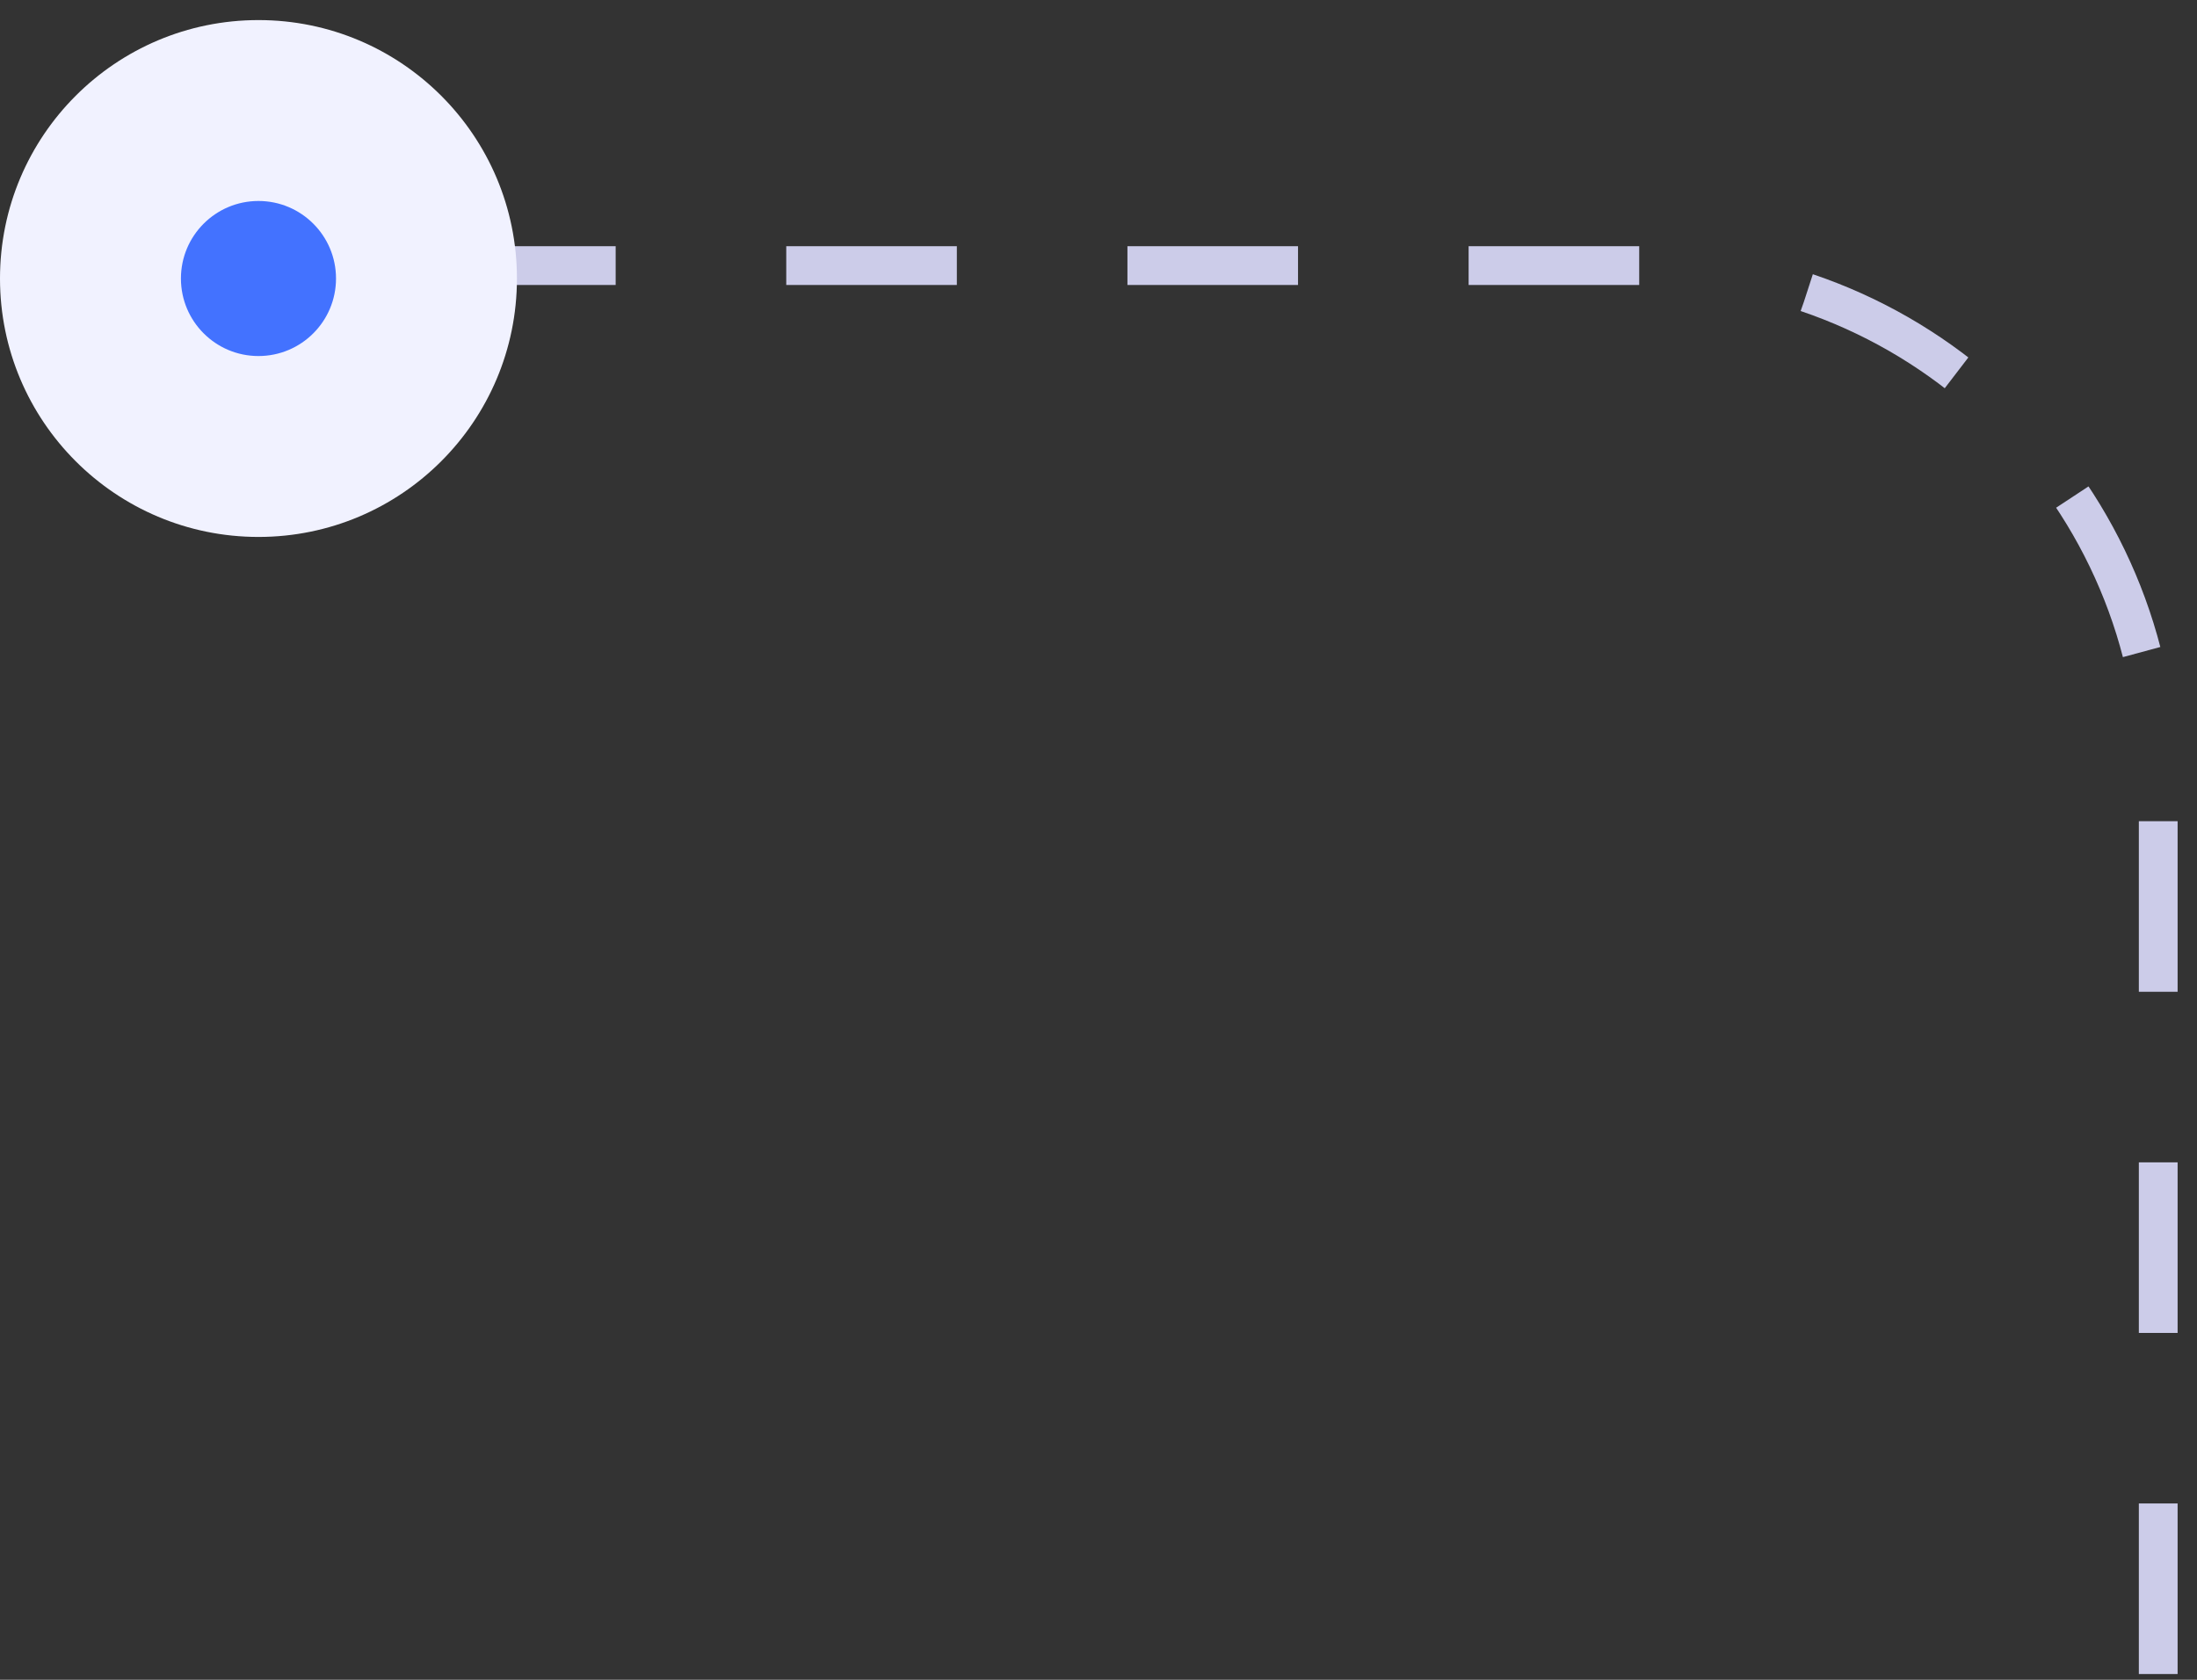 <svg width="85" height="65" viewBox="0 0 85 65" fill="none" xmlns="http://www.w3.org/2000/svg">
<rect x="0" y="0" width="85" height="65" fill="#333333" stroke="none"/>
<path d="M83.5 64.777V30.277C83.5 19.232 74.546 10.277 63.5 10.277H8" stroke="#CCCCE9" stroke-width="1.5" stroke-dasharray="6.6 6.6"/>
<circle cx="10" cy="10.777" r="10" fill="#F1F2FF"/>
<circle cx="10" cy="10.777" r="3" fill="#4372FF"/>
</svg>
